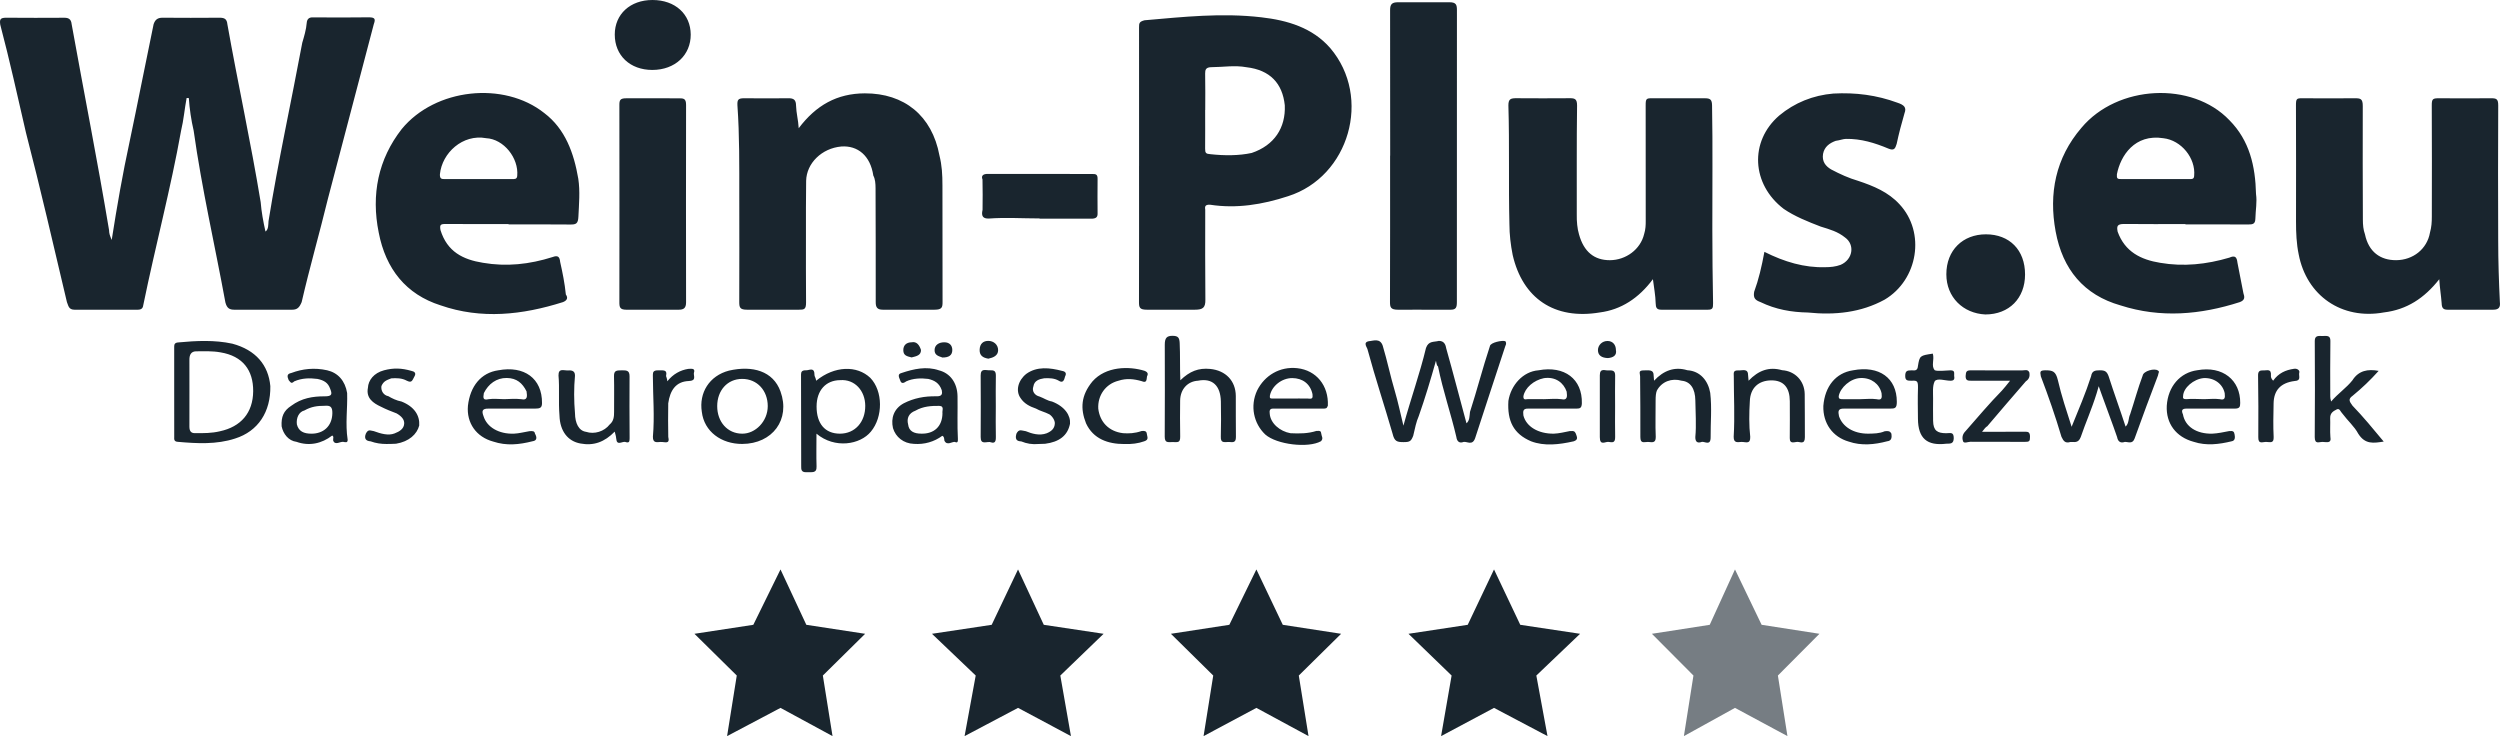<svg xmlns="http://www.w3.org/2000/svg" width="180" height="53" viewBox="0 0 180 53">
  <g fill="none" fill-rule="evenodd">
    <path fill="#19252E" d="M62.663,27.207 C63.578,28.156 63.59,30.019 62.702,31.079 C61.937,32.014 60.108,32.332 58.786,31.224 C58.786,32.111 58.767,32.832 58.792,33.573 C58.818,34.126 58.418,33.968 58.07,33.999 C57.676,34.02 57.686,33.781 57.686,33.583 C57.686,31.406 57.68,29.23 57.674,27.083 L57.674,26.965 C57.678,26.795 57.717,26.655 58.021,26.661 C58.255,26.684 58.651,26.375 58.645,27.024 C58.645,27.098 58.741,27.218 58.763,27.413 C60.092,26.33 61.702,26.295 62.663,27.207 Z M93.404,26.509 C94.775,26.661 95.669,27.761 95.606,29.209 C95.527,29.415 95.478,29.42 95.245,29.42 L91.647,29.42 C91.416,29.42 91.394,29.584 91.42,29.781 C91.469,30.479 92.155,31.058 92.914,31.192 C93.565,31.224 94.173,31.22 94.777,31.028 C95.051,31.009 95.112,31.034 95.131,31.224 C95.145,31.415 95.31,31.558 95.11,31.768 C94.196,32.282 91.926,32.014 91.098,31.283 C90.263,30.49 89.99,29.23 90.514,28.112 C91.045,27.039 92.145,26.37 93.404,26.509 Z M113.894,29.043 C113.878,29.371 113.765,29.42 113.51,29.42 C113.085,29.419 112.611,29.42 112.169,29.42 L110.021,29.42 C109.651,29.415 109.651,29.603 109.684,29.91 C109.884,30.715 110.759,31.239 111.874,31.224 C112.263,31.211 112.653,31.108 113.027,31.037 C113.345,31.016 113.376,31.058 113.461,31.224 C113.535,31.453 113.666,31.651 113.312,31.773 C112.253,32.014 111.184,32.136 110.237,31.773 C108.968,31.234 108.517,30.309 108.604,28.866 C108.78,27.739 109.647,26.747 110.772,26.661 C112.643,26.312 113.937,27.287 113.894,29.043 Z M136.571,28.93 C136.571,29.403 136.434,29.42 136.073,29.42 C135.506,29.418 134.979,29.42 134.412,29.42 L132.771,29.42 C132.326,29.409 132.338,29.622 132.408,29.968 C132.661,30.719 133.442,31.224 134.501,31.224 C134.906,31.217 135.316,31.218 135.695,31.051 C135.957,31.018 136.079,31.028 136.183,31.23 C136.214,31.474 136.214,31.741 135.873,31.773 C134.965,32.014 134.016,32.107 133.112,31.796 C131.954,31.464 131.242,30.479 131.281,29.226 C131.389,27.826 132.169,26.846 133.42,26.661 C135.305,26.301 136.571,27.22 136.571,28.93 Z M39.025,29.026 C39.023,29.367 38.876,29.42 38.521,29.42 C37.978,29.418 37.389,29.42 36.842,29.42 L35.185,29.42 C34.68,29.405 34.687,29.626 34.815,29.968 C35.054,30.747 35.909,31.262 37.001,31.224 C37.374,31.209 37.75,31.104 38.119,31.045 C38.354,31.028 38.489,31.028 38.519,31.224 C38.656,31.464 38.695,31.729 38.332,31.773 C37.378,32.014 36.462,32.111 35.507,31.792 C34.299,31.464 33.58,30.46 33.691,29.216 C33.85,27.807 34.632,26.837 35.878,26.661 C37.738,26.31 39.042,27.243 39.025,29.026 Z M161.295,29.016 C161.293,29.289 161.256,29.42 160.901,29.42 C160.435,29.419 159.993,29.42 159.497,29.42 L157.426,29.42 C157.083,29.418 157.056,29.571 157.171,29.832 C157.33,30.715 158.146,31.247 159.277,31.224 C159.671,31.209 160.128,31.11 160.505,31.037 C160.783,31.011 160.856,31.066 160.891,31.285 C160.928,31.47 160.942,31.735 160.677,31.773 C159.783,31.991 158.85,32.109 157.946,31.811 C156.662,31.464 155.944,30.479 156.007,29.216 C156.095,27.826 156.967,26.823 158.203,26.657 C160.044,26.322 161.311,27.374 161.295,29.016 Z M40.883,26.672 C41.081,26.66 41.408,26.647 41.399,27.047 C41.316,27.926 41.322,28.872 41.399,29.751 C41.408,30.48 41.675,31.019 42.197,31.092 C42.791,31.288 43.506,31.071 43.899,30.56 C44.187,30.323 44.216,29.997 44.214,29.654 C44.21,28.87 44.23,27.946 44.208,27.091 C44.197,26.66 44.41,26.67 44.751,26.664 C45.104,26.66 45.332,26.66 45.328,27.097 C45.314,28.548 45.326,29.999 45.332,31.465 L45.331,31.601 C45.326,31.809 45.286,31.916 45.006,31.816 C44.779,31.78 44.406,32.114 44.369,31.582 C44.355,31.458 44.346,31.38 44.259,31.076 C43.528,31.83 42.744,32.11 41.802,31.934 C40.881,31.774 40.316,31.036 40.283,29.925 C40.2,28.908 40.295,27.94 40.212,27.038 C40.204,26.489 40.575,26.683 40.883,26.672 Z M76.466,26.703 C76.704,26.743 76.813,26.865 76.688,27.099 C76.617,27.41 76.513,27.597 76.231,27.412 C75.923,27.227 75.549,27.218 75.182,27.235 C74.811,27.292 74.468,27.414 74.406,27.813 C74.274,28.171 74.506,28.472 74.847,28.551 C75.182,28.676 75.408,28.852 75.743,28.909 C76.688,29.273 77.09,29.933 77.041,30.511 C76.87,31.365 76.262,31.823 75.247,31.952 C75.119,31.962 74.957,31.962 74.804,31.967 C74.302,32.013 73.915,31.939 73.541,31.784 C73.347,31.765 73.029,31.752 73.18,31.23 C73.364,30.867 73.521,30.999 73.857,31.045 C74.29,31.224 74.839,31.39 75.358,31.197 C75.696,31.056 75.927,30.863 75.947,30.499 C75.966,30.27 75.764,29.967 75.558,29.834 C75.219,29.655 74.872,29.59 74.594,29.42 C74.119,29.26 73.735,29.048 73.484,28.667 C73.111,28.148 73.292,27.395 73.896,26.916 C74.668,26.365 75.584,26.474 76.466,26.703 Z M139.164,25.461 C139.292,25.914 139.021,26.353 139.307,26.66 C139.527,26.746 140.043,26.677 140.421,26.664 C140.774,26.66 140.69,26.849 140.699,27.06 C140.729,27.228 140.741,27.413 140.448,27.413 C140.046,27.413 139.495,27.203 139.303,27.444 C139.121,27.789 139.188,28.307 139.182,28.696 C139.178,29.244 139.176,29.753 139.184,30.302 C139.195,31.015 139.495,31.19 140.129,31.192 C140.415,31.194 140.672,31.072 140.67,31.547 C140.664,31.989 140.392,31.934 140.133,31.947 C138.752,32.113 138.103,31.57 138.092,30.149 C138.084,29.406 138.07,28.664 138.095,27.922 C138.101,27.449 138.041,27.386 137.652,27.413 C137.354,27.413 137.174,27.415 137.176,27.07 C137.178,26.708 137.305,26.66 137.652,26.664 C137.833,26.669 138.064,26.729 138.092,26.353 C138.211,25.6 138.245,25.6 139.164,25.461 Z M82.408,26.699 C82.747,26.829 82.616,27.027 82.585,27.098 C82.549,27.378 82.559,27.596 82.2,27.443 C81.636,27.283 81.104,27.224 80.528,27.413 C79.602,27.645 79.024,28.473 79.075,29.42 C79.188,30.374 79.826,31.068 80.863,31.19 C81.277,31.217 81.688,31.209 82.19,31.035 C82.387,31.007 82.549,31.028 82.569,31.224 C82.587,31.436 82.755,31.655 82.385,31.773 C81.961,31.926 81.477,31.991 80.936,31.97 C79.785,31.97 78.714,31.607 78.194,30.479 C77.775,29.42 77.828,28.471 78.655,27.464 C79.618,26.37 81.283,26.352 82.408,26.699 Z M23.553,26.66 C24.331,26.837 24.849,27.415 24.994,28.3 C25.031,29.415 24.853,30.504 25.031,31.656 C25.045,31.911 24.849,31.833 24.726,31.816 C24.492,31.774 24.135,32.092 23.988,31.724 C23.971,31.555 24.059,31.436 23.918,31.358 C23.165,31.944 22.257,32.136 21.349,31.812 C20.767,31.738 20.39,31.238 20.277,30.697 C20.239,30.012 20.412,29.577 20.969,29.217 C21.708,28.668 22.504,28.532 23.382,28.536 C23.924,28.538 23.928,28.37 23.763,27.968 C23.618,27.571 23.343,27.383 22.855,27.282 C22.279,27.209 21.737,27.219 21.184,27.459 C20.981,27.646 20.941,27.556 20.784,27.369 C20.663,27.081 20.655,26.919 20.981,26.853 C21.767,26.557 22.635,26.454 23.553,26.66 Z M67.597,26.662 C68.403,26.863 68.928,27.557 68.942,28.531 C68.958,29.589 68.915,30.649 68.968,31.593 C68.979,31.788 68.948,31.917 68.758,31.82 C68.556,31.78 68.187,32.12 67.997,31.729 C67.976,31.555 67.983,31.439 67.844,31.378 C67.264,31.809 66.552,32.015 65.805,31.959 C65.048,31.931 64.487,31.464 64.295,30.825 C64.132,30.114 64.354,29.42 65.076,29.034 C65.797,28.668 66.556,28.514 67.434,28.533 C67.852,28.543 67.852,28.331 67.809,28.1 C67.63,27.572 67.27,27.385 66.836,27.282 C66.315,27.217 65.74,27.231 65.242,27.461 C64.999,27.644 64.876,27.587 64.813,27.385 C64.689,27.097 64.638,26.927 64.907,26.857 C65.785,26.561 66.709,26.355 67.597,26.662 Z M29.613,26.701 C29.839,26.743 29.982,26.861 29.843,27.098 C29.674,27.412 29.649,27.588 29.292,27.412 C28.931,27.216 28.549,27.216 28.172,27.241 C27.821,27.378 27.617,27.441 27.462,27.797 C27.413,28.156 27.631,28.467 27.962,28.526 C28.194,28.667 28.553,28.846 28.906,28.909 C29.843,29.279 30.233,29.925 30.184,30.637 C30.021,31.262 29.453,31.796 28.515,31.948 C28.339,31.964 28.047,31.962 27.827,31.967 C27.437,31.967 27.06,31.914 26.68,31.775 C26.341,31.752 26.202,31.575 26.341,31.224 C26.517,30.873 26.666,31.01 26.913,31.041 C27.413,31.224 27.959,31.384 28.408,31.207 C28.768,31.071 29.08,30.873 29.102,30.505 C29.121,30.2 28.9,29.963 28.557,29.765 C28.18,29.622 27.792,29.471 27.419,29.279 C26.876,29.027 26.343,28.667 26.49,27.923 C26.515,27.384 26.913,26.855 27.649,26.661 C28.345,26.478 28.921,26.503 29.613,26.701 Z M56.196,28.186 C56.923,30.2 55.623,31.956 53.439,31.964 C51.933,31.969 50.698,31.069 50.531,29.655 C50.318,28.289 51.063,27.056 52.488,26.684 C54.178,26.297 55.667,26.712 56.196,28.186 Z M16.725,24.744 C18.421,25.2 19.327,26.289 19.464,27.801 C19.495,29.656 18.586,31.052 16.927,31.574 C15.591,32.015 14.156,31.931 12.839,31.815 C12.503,31.807 12.544,31.609 12.544,31.466 C12.541,30.381 12.542,29.286 12.542,28.192 C12.542,27.109 12.541,26.112 12.542,25.05 L12.543,24.94 C12.546,24.795 12.58,24.667 12.854,24.653 C14.135,24.533 15.454,24.468 16.725,24.744 Z M99.556,24.891 C99.884,25.98 100.105,27.074 100.427,28.155 C100.65,28.908 100.825,29.741 101.046,30.648 C101.584,28.686 102.235,26.876 102.672,25.051 C102.862,24.529 103.221,24.643 103.597,24.544 C104.003,24.54 104.091,24.855 104.133,25.101 C104.633,26.863 105.095,28.668 105.587,30.478 C105.819,30.281 105.799,29.969 105.84,29.654 C106.331,28.144 106.748,26.506 107.276,24.912 C107.319,24.66 108.164,24.483 108.386,24.567 C108.499,24.739 108.401,24.855 108.384,24.914 C107.658,27.097 106.927,29.368 106.211,31.544 C106.017,32.11 105.633,31.774 105.378,31.818 C105.074,31.944 104.897,31.774 104.858,31.466 C104.464,29.77 103.895,28.155 103.537,26.378 C103.442,26.333 103.423,26.142 103.389,25.972 C102.989,27.393 102.607,28.657 102.152,29.955 C101.968,30.365 101.876,30.848 101.752,31.374 C101.597,31.767 101.517,31.834 101.044,31.832 C100.576,31.832 100.397,31.774 100.266,31.225 C99.686,29.221 99.011,27.189 98.47,25.187 C98.452,25.025 98.091,24.655 98.562,24.565 C98.842,24.555 99.36,24.308 99.556,24.891 Z M115.805,26.671 C116.083,26.66 116.297,26.66 116.291,27.041 C116.274,27.783 116.287,28.527 116.287,29.267 C116.287,29.999 116.274,30.729 116.291,31.465 C116.299,31.947 116.044,31.837 115.801,31.816 C115.576,31.793 115.185,32.113 115.187,31.475 C115.191,29.991 115.189,28.504 115.187,27.02 C115.187,26.469 115.574,26.694 115.805,26.671 Z M121.488,26.657 C122.419,26.714 122.984,27.412 123.137,28.287 C123.263,29.38 123.155,30.476 123.166,31.464 C123.174,32.128 122.763,31.781 122.535,31.815 C122.216,31.935 122.057,31.815 122.063,31.464 C122.145,30.642 122.074,29.655 122.065,28.842 C122.057,27.965 121.696,27.469 121.082,27.412 C120.372,27.206 119.649,27.464 119.294,28.123 C119.223,28.303 119.204,28.526 119.204,28.837 C119.212,29.655 119.174,30.633 119.214,31.462 C119.223,31.962 118.89,31.821 118.653,31.819 C118.372,31.817 118.104,31.967 118.106,31.464 C118.116,29.996 118.096,28.56 118.088,27.098 C118.088,26.882 117.919,26.661 118.365,26.667 C118.692,26.682 119.078,26.56 119.065,27.078 C119.065,27.099 119.084,27.231 119.092,27.412 C119.778,26.67 120.582,26.379 121.488,26.657 Z M71.267,26.66 C71.529,26.66 71.71,26.66 71.702,27.054 C71.684,27.796 71.698,28.54 71.698,29.282 C71.698,30.002 71.682,30.721 71.702,31.465 C71.716,31.938 71.516,31.907 71.263,31.825 C70.963,31.81 70.604,32.014 70.608,31.465 C70.619,29.981 70.618,28.507 70.608,27.035 C70.606,26.488 70.963,26.673 71.267,26.66 Z M167.788,24.541 C167.765,25.933 167.779,27.223 167.779,28.549 C167.779,28.669 167.79,28.697 167.841,28.909 C168.337,28.331 168.949,27.919 169.373,27.384 C169.816,26.682 170.484,26.554 171.263,26.703 C170.651,27.382 170.086,27.923 169.388,28.497 C169.049,28.737 169.155,28.901 169.381,29.21 C170.126,29.981 170.863,30.869 171.628,31.794 C170.894,31.906 170.292,32.015 169.792,31.224 C169.524,30.715 169.037,30.295 168.647,29.771 C168.518,29.653 168.467,29.389 168.263,29.468 C167.961,29.613 167.765,29.756 167.773,30.11 C167.79,30.513 167.753,31.029 167.788,31.458 C167.879,31.954 167.526,31.823 167.206,31.817 C166.975,31.815 166.659,32.013 166.661,31.466 C166.681,29.216 166.677,26.863 166.663,24.541 C166.661,24.104 167.006,24.201 167.216,24.192 C167.526,24.186 167.792,24.133 167.788,24.541 Z M146.119,26.834 C146.15,27.059 146.125,27.281 145.862,27.454 C144.938,28.528 143.989,29.613 143.082,30.692 C142.997,30.728 142.866,30.873 142.709,31.088 L143.952,31.088 C144.554,31.088 145.139,31.087 145.76,31.085 L145.871,31.085 C146.032,31.09 146.162,31.131 146.16,31.443 C146.16,31.773 146.119,31.817 145.774,31.815 C144.468,31.803 143.185,31.815 141.878,31.807 C141.711,31.805 141.389,31.956 141.34,31.769 C141.235,31.464 141.338,31.224 141.515,31.046 C142.421,30.015 143.229,29.05 144.136,28.125 C144.303,27.923 144.468,27.753 144.725,27.412 L141.95,27.412 C141.721,27.412 141.517,27.424 141.525,27.077 C141.544,26.733 141.595,26.661 141.942,26.663 C143.18,26.676 144.342,26.665 145.585,26.67 C145.774,26.672 146.019,26.558 146.119,26.834 Z M155.377,26.684 C155.51,26.749 155.393,26.863 155.377,27.029 C154.812,28.518 154.252,30.003 153.693,31.569 C153.538,32.015 153.199,31.794 152.975,31.821 C152.675,31.927 152.489,31.79 152.43,31.466 C152.089,30.47 151.705,29.483 151.289,28.316 L151.108,27.806 L150.959,28.316 C150.597,29.482 150.157,30.455 149.814,31.466 C149.632,31.948 149.324,31.8 149.065,31.824 C148.708,31.931 148.575,31.773 148.426,31.451 C147.989,29.973 147.487,28.533 146.94,27.096 C146.879,26.749 146.867,26.67 147.267,26.661 C147.804,26.661 148.014,26.739 148.165,27.365 C148.418,28.472 148.793,29.595 149.157,30.729 C149.667,29.473 150.169,28.303 150.559,27.088 C150.622,26.707 150.826,26.663 151.189,26.661 C151.552,26.661 151.691,26.739 151.82,27.088 C152.206,28.295 152.634,29.464 153.042,30.715 C153.299,30.48 153.228,30.122 153.371,29.828 C153.679,28.898 153.934,27.935 154.273,27.042 C154.326,26.707 155.148,26.487 155.377,26.684 Z M128.314,26.655 C129.227,26.712 129.925,27.412 129.939,28.373 C129.959,29.414 129.939,30.48 129.951,31.474 C129.957,32.013 129.623,31.823 129.445,31.815 C129.223,31.805 128.859,32.015 128.863,31.544 C128.872,30.688 128.87,29.752 128.866,28.886 C128.861,27.916 128.431,27.385 127.545,27.387 C126.615,27.389 126.017,27.933 125.988,28.894 C125.935,29.737 125.925,30.65 126.017,31.449 C126.035,32.011 125.702,31.815 125.392,31.819 C125.129,31.826 124.819,31.935 124.825,31.449 C124.912,29.979 124.833,28.539 124.833,27.098 C124.833,26.863 124.765,26.661 125.149,26.669 C125.476,26.69 125.872,26.484 125.866,27.059 C125.865,27.098 125.882,27.218 125.898,27.412 C126.602,26.676 127.368,26.383 128.314,26.655 Z M165.54,26.863 C165.504,27.096 165.701,27.412 165.21,27.433 C164.203,27.563 163.712,28.104 163.699,29.052 C163.681,29.929 163.663,30.696 163.703,31.46 C163.72,31.954 163.461,31.823 163.14,31.817 C162.908,31.815 162.581,32.013 162.597,31.464 C162.612,29.975 162.601,28.518 162.581,27.054 C162.573,26.72 162.699,26.661 162.967,26.667 C163.218,26.688 163.548,26.51 163.508,27.052 C163.503,27.098 163.497,27.237 163.665,27.412 C164.055,26.863 164.561,26.642 165.163,26.554 C165.379,26.51 165.624,26.659 165.54,26.863 Z M49.958,26.863 C49.942,27.098 50.146,27.416 49.593,27.433 C48.662,27.47 48.244,28.103 48.113,29.041 C48.103,29.918 48.097,30.686 48.115,31.451 C48.246,32.011 47.891,31.811 47.564,31.821 C47.299,31.832 47.003,31.924 47.009,31.447 C47.138,29.975 47.011,28.539 47.007,27.098 L47.007,26.974 C47.01,26.797 47.049,26.662 47.369,26.665 C47.697,26.686 48.071,26.556 47.956,27.075 C47.95,27.098 48.032,27.227 48.048,27.452 C48.468,26.928 48.981,26.652 49.55,26.56 C49.777,26.552 50.093,26.488 49.958,26.863 Z M84.431,24.179 C84.825,24.183 84.917,24.313 84.937,24.694 C84.98,25.594 84.944,26.357 84.984,27.381 C85.662,26.723 86.297,26.481 87.131,26.563 C88.242,26.672 88.968,27.411 88.978,28.51 C88.987,29.471 88.968,30.479 88.986,31.461 C88.997,31.959 88.666,31.812 88.46,31.822 C88.119,31.831 87.884,31.908 87.899,31.44 C87.923,30.653 87.917,29.751 87.903,28.908 C87.878,27.76 87.293,27.205 86.256,27.411 C85.519,27.453 84.982,28.012 84.97,28.84 C84.96,29.65 84.956,30.506 84.974,31.427 C84.984,31.908 84.788,31.829 84.435,31.829 C84.084,31.829 83.86,31.911 83.86,31.427 C83.874,29.217 83.87,27.013 83.864,24.822 C83.862,24.307 84.027,24.178 84.431,24.179 Z M60.486,27.371 C59.465,27.38 58.794,28.105 58.794,29.268 C58.792,30.496 59.394,31.224 60.478,31.224 C61.57,31.222 62.306,30.372 62.298,29.217 C62.294,28.137 61.545,27.287 60.486,27.371 Z M23.381,29.217 C22.847,29.219 22.43,29.267 21.918,29.553 C21.514,29.654 21.318,30.094 21.375,30.557 C21.504,31.061 21.877,31.225 22.422,31.225 C23.257,31.23 23.914,30.712 23.93,29.747 C23.937,29.278 23.769,29.185 23.381,29.217 Z M53.437,27.281 C52.365,27.281 51.639,28.121 51.639,29.241 C51.637,30.371 52.378,31.224 53.439,31.224 C54.376,31.233 55.278,30.349 55.278,29.239 C55.278,28.133 54.529,27.281 53.437,27.281 Z M67.621,29.223 C67.06,29.218 66.468,29.248 65.909,29.57 C65.434,29.744 65.268,30.119 65.385,30.558 C65.438,31.048 65.807,31.223 66.336,31.223 C67.242,31.246 67.854,30.714 67.858,29.738 C67.813,29.606 68.03,29.233 67.621,29.223 Z M14.135,25.294 C13.754,25.294 13.633,25.549 13.637,25.913 C13.644,26.661 13.639,27.422 13.639,28.186 C13.639,29.052 13.642,29.95 13.637,30.715 C13.637,31.037 13.752,31.184 14.017,31.187 C14.688,31.191 15.239,31.193 15.833,31.052 C17.335,30.728 18.217,29.738 18.229,28.161 C18.237,26.661 17.486,25.637 15.876,25.37 C15.288,25.263 14.727,25.294 14.135,25.294 Z M36.487,27.214 C35.75,27.203 35.164,27.643 34.838,28.303 C34.776,28.656 34.772,28.837 35.174,28.742 C35.548,28.686 35.925,28.74 36.301,28.74 C36.676,28.74 37.052,28.684 37.54,28.742 C37.972,28.843 37.972,28.551 37.911,28.177 C37.613,27.582 37.207,27.226 36.487,27.214 Z M133.973,27.218 C133.226,27.239 132.501,27.912 132.389,28.515 C132.373,28.742 132.506,28.74 132.671,28.74 C133.103,28.738 133.497,28.74 133.959,28.74 C134.346,28.74 134.732,28.686 135.116,28.742 C135.485,28.833 135.516,28.656 135.473,28.314 C135.324,27.645 134.73,27.193 133.973,27.218 Z M158.671,27.222 C157.934,27.289 157.205,27.924 157.183,28.509 C157.144,28.694 157.226,28.74 157.407,28.74 C157.828,28.698 158.293,28.74 158.691,28.74 C159.065,28.74 159.444,28.688 159.818,28.74 C160.189,28.831 160.22,28.656 160.179,28.309 C160.038,27.645 159.432,27.189 158.671,27.222 Z M111.166,27.226 C110.427,27.376 109.798,27.924 109.686,28.524 C109.666,28.837 109.863,28.738 110.004,28.738 C110.388,28.74 110.78,28.74 111.168,28.74 C111.553,28.74 112.017,28.684 112.429,28.742 C112.845,28.841 112.851,28.557 112.8,28.198 C112.582,27.563 112.01,27.107 111.166,27.226 Z M93.041,27.222 C92.292,27.22 91.571,27.788 91.433,28.482 C91.406,28.681 91.465,28.698 91.643,28.696 C92.131,28.69 92.526,28.694 92.91,28.694 C93.306,28.694 93.771,28.688 94.171,28.696 C94.496,28.74 94.529,28.667 94.5,28.381 C94.345,27.645 93.792,27.226 93.041,27.222 Z M71.163,24.544 C71.537,24.544 71.868,24.811 71.865,25.219 C71.859,25.608 71.516,25.751 71.161,25.825 C70.768,25.759 70.525,25.6 70.533,25.19 C70.543,24.744 70.8,24.54 71.163,24.544 Z M115.75,24.551 C116.108,24.555 116.342,24.812 116.346,25.195 C116.428,25.6 116.136,25.752 115.767,25.781 C115.336,25.766 115.048,25.6 115.052,25.201 C115.057,24.848 115.359,24.545 115.75,24.551 Z M67.992,24.645 C68.352,24.645 68.564,24.859 68.566,25.198 C68.566,25.58 68.321,25.742 67.856,25.742 C67.586,25.643 67.282,25.583 67.29,25.2 C67.296,24.828 67.619,24.641 67.992,24.645 Z M66.311,25.198 C66.317,25.575 66.005,25.646 65.636,25.735 C65.285,25.65 65.042,25.594 65.038,25.213 C65.036,24.856 65.264,24.65 65.634,24.645 C66.001,24.567 66.201,24.853 66.311,25.198 Z M142.984,16.871 C144.68,16.871 145.807,17.994 145.804,19.767 C145.802,21.468 144.666,22.641 142.941,22.641 C141.341,22.564 140.139,21.397 140.137,19.754 C140.133,18.005 141.333,16.871 142.984,16.871 Z M39.192,8.143 C40.7,9.287 41.321,11.022 41.637,12.87 C41.774,13.766 41.686,14.712 41.645,15.598 C41.625,16.119 41.458,16.17 41.058,16.165 C39.578,16.149 38.1,16.159 36.617,16.159 L36.617,16.132 C35.137,16.132 33.654,16.14 32.101,16.126 C31.711,16.125 31.649,16.184 31.715,16.567 C32.201,18.13 33.337,18.689 34.768,18.92 C36.468,19.213 38.119,19.036 39.79,18.506 C40.156,18.369 40.296,18.474 40.331,18.857 C40.507,19.641 40.658,20.384 40.741,21.204 C40.876,21.395 40.896,21.608 40.537,21.751 C37.603,22.678 34.658,23.006 31.713,21.982 C29.241,21.195 27.774,19.372 27.268,16.746 C26.713,14.006 27.231,11.461 28.925,9.291 C31.337,6.352 36.278,5.824 39.192,8.143 Z M113.549,7.594 C113.512,10.285 113.535,12.865 113.527,15.446 C113.519,15.936 113.563,16.455 113.688,16.871 C114.035,18.133 114.79,18.739 115.919,18.734 C117.063,18.726 118.112,17.961 118.376,16.859 C118.484,16.522 118.494,16.184 118.492,15.915 C118.492,13.189 118.496,10.35 118.488,7.585 C118.486,7.114 118.537,7.072 118.931,7.076 C120.219,7.081 121.47,7.081 122.757,7.076 C123.163,7.072 123.261,7.2 123.268,7.59 C123.323,10.548 123.282,13.568 123.288,16.497 C123.29,18.301 123.308,20.101 123.341,21.83 C123.345,22.191 123.306,22.299 122.961,22.299 L119.616,22.299 C119.278,22.299 119.216,22.149 119.208,21.832 C119.196,21.266 119.088,20.739 119.01,20.101 C117.988,21.474 116.716,22.299 115.186,22.496 C111.916,23.045 109.627,21.474 108.912,18.356 C108.765,17.622 108.68,16.873 108.678,16.142 C108.608,13.265 108.69,10.466 108.604,7.594 C108.602,7.095 108.788,7.064 109.276,7.072 C110.441,7.081 111.714,7.081 112.943,7.072 C113.368,7.062 113.551,7.097 113.549,7.594 Z M165.756,7.075 C167.027,7.083 168.276,7.083 169.521,7.075 C169.962,7.07 170.121,7.106 170.119,7.638 C170.109,10.374 170.117,13.19 170.127,15.816 C170.127,16.176 170.156,16.544 170.278,16.872 C170.54,18.133 171.383,18.741 172.525,18.733 C173.736,18.726 174.75,17.933 174.958,16.747 C175.072,16.327 175.091,16.007 175.091,15.583 C175.097,12.918 175.101,10.29 175.087,7.585 C175.085,7.114 175.164,7.072 175.629,7.075 C176.797,7.083 178.05,7.083 179.325,7.075 C179.725,7.07 179.876,7.104 179.872,7.594 C179.856,10.853 179.856,14.02 179.87,17.294 C179.872,18.829 179.919,20.285 179.991,21.752 C180.034,22.112 179.923,22.299 179.519,22.299 C178.413,22.295 177.313,22.299 176.211,22.299 C175.891,22.299 175.807,22.143 175.799,21.834 C175.756,21.266 175.666,20.737 175.627,20.104 C174.552,21.473 173.285,22.299 171.638,22.495 C168.605,23.045 166.074,21.29 165.505,18.312 C165.348,17.566 165.311,16.741 165.313,15.946 C165.317,13.211 165.319,10.359 165.309,7.585 C165.309,7.108 165.36,7.072 165.756,7.075 Z M136.618,7.396 C137.092,7.554 137.288,7.733 137.124,8.153 C136.908,8.892 136.714,9.634 136.559,10.364 C136.451,10.719 136.361,10.86 135.969,10.7 C134.99,10.29 133.992,9.981 132.906,10 C132.698,10.004 132.475,10.101 132.169,10.141 C131.735,10.301 131.359,10.557 131.259,11.081 C131.173,11.636 131.443,11.958 131.834,12.195 C132.492,12.544 133.124,12.828 133.786,13.021 C134.896,13.39 135.963,13.831 136.765,14.708 C138.659,16.737 138.1,20.142 135.698,21.572 C133.985,22.509 132.114,22.701 130.163,22.501 C128.985,22.48 127.853,22.282 126.757,21.752 C126.385,21.612 126.222,21.473 126.298,21.012 C126.622,20.129 126.843,19.191 127.037,18.133 C128.477,18.857 129.916,19.282 131.41,19.238 C131.786,19.238 132.165,19.202 132.528,19.067 C133.402,18.689 133.573,17.622 132.843,17.099 C132.314,16.672 131.749,16.518 131.094,16.315 C130.167,15.961 129.21,15.576 128.428,15.04 C126.112,13.274 125.943,10.187 128.102,8.32 C129.21,7.396 130.543,6.858 132.006,6.736 C133.608,6.65 135.126,6.846 136.618,7.396 Z M160.517,8.654 C161.97,10.12 162.386,11.96 162.433,13.97 C162.519,14.553 162.403,15.091 162.386,15.758 C162.372,16.125 162.207,16.165 161.852,16.163 C160.339,16.151 158.846,16.159 157.352,16.159 L157.352,16.132 C155.884,16.132 154.417,16.144 152.944,16.126 C152.425,16.125 152.397,16.292 152.47,16.683 C152.995,18.132 154.143,18.697 155.529,18.922 C157.211,19.212 158.866,19.038 160.513,18.55 C160.925,18.369 161.05,18.502 161.097,18.916 C161.248,19.74 161.407,20.459 161.525,21.109 C161.619,21.383 161.65,21.608 161.268,21.751 C158.435,22.663 155.564,22.916 152.676,21.988 C150.041,21.24 148.509,19.398 148.005,16.662 C147.503,13.936 147.995,11.381 149.864,9.201 C152.458,6.103 157.823,5.83 160.517,8.654 Z M26.551,1.247 C27.023,1.245 27.039,1.389 26.914,1.739 C25.806,5.955 24.706,10.131 23.608,14.316 C22.99,16.852 22.29,19.278 21.72,21.751 C21.557,22.134 21.412,22.3 21.025,22.3 C19.657,22.296 18.214,22.3 16.886,22.3 C16.531,22.3 16.341,22.201 16.229,21.779 C15.469,17.642 14.531,13.594 13.943,9.405 C13.767,8.653 13.645,7.83 13.596,7.063 C13.578,7.061 13.567,7.055 13.437,7.055 C13.292,7.818 13.223,8.653 13.039,9.403 C12.29,13.596 11.2,17.659 10.323,21.934 C10.294,22.13 10.249,22.3 9.91,22.3 C8.421,22.3 6.931,22.294 5.367,22.3 C4.925,22.3 4.923,21.983 4.818,21.751 C3.843,17.625 2.914,13.588 1.869,9.551 C1.261,6.924 0.704,4.367 0.018,1.776 C-0.037,1.392 0.016,1.27 0.478,1.276 C1.839,1.291 3.269,1.284 4.629,1.278 C4.925,1.276 5.122,1.371 5.157,1.734 C6.047,6.678 7.023,11.592 7.851,16.563 C7.865,16.829 7.89,16.911 8.043,17.278 C8.427,14.825 8.831,12.509 9.331,10.202 C9.921,7.406 10.476,4.538 11.059,1.745 C11.172,1.408 11.357,1.272 11.716,1.276 C13.037,1.289 14.396,1.286 15.829,1.276 C16.182,1.276 16.337,1.389 16.371,1.745 C17.129,6.003 18.067,10.287 18.769,14.555 C18.823,15.234 18.951,15.947 19.114,16.671 C19.339,16.519 19.314,16.16 19.333,15.922 C20.031,11.597 20.957,7.397 21.763,3.078 C21.886,2.66 22.049,2.13 22.086,1.634 C22.108,1.383 22.243,1.249 22.496,1.251 C23.912,1.261 25.214,1.265 26.551,1.247 Z M45.128,7.076 C46.418,7.082 47.665,7.082 48.853,7.078 C49.214,7.076 49.399,7.084 49.397,7.555 C49.389,12.282 49.389,17.037 49.397,21.766 C49.397,22.193 49.22,22.3 48.855,22.3 C47.591,22.3 46.402,22.296 45.102,22.3 C44.632,22.3 44.593,22.121 44.595,21.751 C44.602,19.415 44.599,17.032 44.599,14.681 C44.599,12.307 44.602,9.969 44.595,7.597 C44.593,7.219 44.626,7.067 45.128,7.076 Z M62.268,6.721 C65.099,6.713 67.107,8.322 67.64,11.194 C67.82,11.917 67.856,12.569 67.856,13.375 C67.854,16.142 67.854,18.916 67.864,21.74 C67.868,22.135 67.813,22.299 67.283,22.299 C66.099,22.293 64.852,22.295 63.564,22.299 C63.16,22.299 63.05,22.125 63.052,21.752 C63.056,19.017 63.048,16.192 63.04,13.551 C63.038,13.225 63.017,12.893 62.879,12.643 C62.669,11.209 61.756,10.464 60.575,10.548 C59.171,10.672 58.068,11.751 58.042,13.021 C58.022,14.315 58.03,15.576 58.028,16.87 C58.028,18.482 58.022,20.162 58.036,21.771 C58.04,22.284 57.891,22.299 57.528,22.299 L53.781,22.299 C53.281,22.299 53.226,22.141 53.226,21.752 C53.234,19.195 53.232,16.651 53.228,14.106 C53.228,11.949 53.248,9.758 53.095,7.594 C53.081,7.209 53.115,7.064 53.607,7.075 C54.673,7.083 55.683,7.083 56.756,7.075 C57.177,7.062 57.309,7.22 57.315,7.594 C57.33,8.143 57.477,8.645 57.507,9.232 C58.756,7.577 60.264,6.728 62.268,6.721 Z M104.361,0.162 C104.854,0.162 104.899,0.358 104.899,0.738 C104.893,7.776 104.891,14.737 104.895,21.75 C104.895,22.141 104.83,22.3 104.442,22.3 L101.91,22.298 C101.489,22.298 101.071,22.298 100.656,22.3 C100.116,22.3 100.079,22.111 100.079,21.731 C100.091,18.139 100.087,14.694 100.087,11.21 L100.093,11.21 C100.093,7.745 100.095,4.197 100.087,0.73 C100.087,0.303 100.22,0.162 100.667,0.162 C101.903,0.162 103.157,0.166 104.361,0.162 Z M90.817,1.246 C92.691,1.46 94.499,1.99 95.781,3.466 C98.797,7.016 97.14,12.729 92.742,14.126 C90.893,14.735 89.022,15.032 87.126,14.74 C86.664,14.708 86.777,15.005 86.777,15.101 C86.777,17.269 86.764,19.427 86.787,21.565 C86.797,22.14 86.622,22.301 86.034,22.299 C84.834,22.295 83.703,22.299 82.573,22.299 C82.064,22.299 82.005,22.146 82.007,21.751 C82.017,18.466 82.011,15.204 82.011,11.941 L82.013,11.941 C82.013,8.654 82.015,5.277 82.011,1.974 C82.007,1.656 82.04,1.559 82.403,1.46 C85.195,1.219 87.95,0.912 90.817,1.246 Z M71.116,12.521 C73.555,12.529 76.108,12.529 78.653,12.527 C78.898,12.527 79.032,12.55 79.026,12.886 C79.018,13.738 79.018,14.552 79.026,15.376 C79.034,15.656 78.885,15.746 78.565,15.746 C77.389,15.742 76.097,15.744 74.846,15.744 L74.846,15.727 C73.583,15.727 72.416,15.645 71.181,15.736 C70.789,15.742 70.634,15.576 70.744,15.109 C70.759,14.379 70.751,13.65 70.74,12.92 C70.632,12.664 70.773,12.519 71.116,12.521 Z M152.417,12.546 C152.395,12.864 152.45,12.898 152.758,12.894 L153.338,12.893 L157.609,12.893 C157.827,12.893 157.972,12.908 157.98,12.647 C158.095,11.392 157.06,10.099 155.766,9.952 C153.699,9.626 152.676,11.211 152.417,12.546 Z M31.674,12.542 C31.66,12.864 31.784,12.892 31.975,12.893 L36.864,12.893 C37.031,12.893 37.229,12.921 37.241,12.652 C37.35,11.381 36.278,10.015 35,9.949 C33.317,9.638 31.827,11.007 31.674,12.542 Z M87.189,4.838 C86.824,4.85 86.767,5.027 86.771,5.292 C86.791,6.204 86.777,7.077 86.777,7.922 L86.771,7.922 C86.771,8.867 86.779,9.745 86.769,10.692 C86.766,11.013 86.822,11.081 87.156,11.102 C88.142,11.211 89.195,11.215 90.122,11.013 C91.75,10.463 92.575,9.201 92.505,7.582 C92.34,6.003 91.444,5.039 89.744,4.84 C88.887,4.684 88.093,4.833 87.189,4.838 Z M46.977,-9.23705556e-14 C48.618,-9.23705556e-14 49.724,1.022 49.732,2.486 C49.738,3.957 48.614,5.032 46.969,5.036 C45.373,5.038 44.26,4.004 44.263,2.481 C44.267,1.022 45.373,-9.23705556e-14 46.977,-9.23705556e-14 Z"/>
    <g transform="translate(50 41)">
      <path fill="#19252E" d="M6.196,6.75015599e-14 L8.055,3.986 L12.29,4.633 L9.245,7.638 L9.942,12 L6.196,9.967 L2.35,12 L3.047,7.638 L4.8316906e-13,4.633 L4.239,3.986 L6.196,6.75015599e-14 Z M23.298,6.75015599e-14 L25.152,3.986 L29.46,4.633 L26.343,7.638 L27.108,12 L23.298,9.967 L19.45,12 L20.251,7.638 L17.101,4.633 L21.402,3.986 L23.298,6.75015599e-14 Z M40.46,6.75015599e-14 L42.36,3.986 L46.56,4.633 L43.513,7.638 L44.214,12 L40.46,9.967 L36.657,12 L37.353,7.638 L34.305,4.633 L38.512,3.986 L40.46,6.75015599e-14 Z M57.569,6.75015599e-14 L59.459,3.986 L63.766,4.633 L60.616,7.638 L61.42,12 L57.569,9.967 L53.758,12 L54.516,7.638 L51.41,4.633 L55.676,3.986 L57.569,6.75015599e-14 Z"/>
      <polygon fill="#767D83" points="74.919 0 73.101 3.986 68.936 4.633 71.928 7.638 71.24 12 74.919 9.967 78.696 12 78.008 7.638 81 4.633 76.837 3.986"/>
    </g>
  </g>
</svg>
